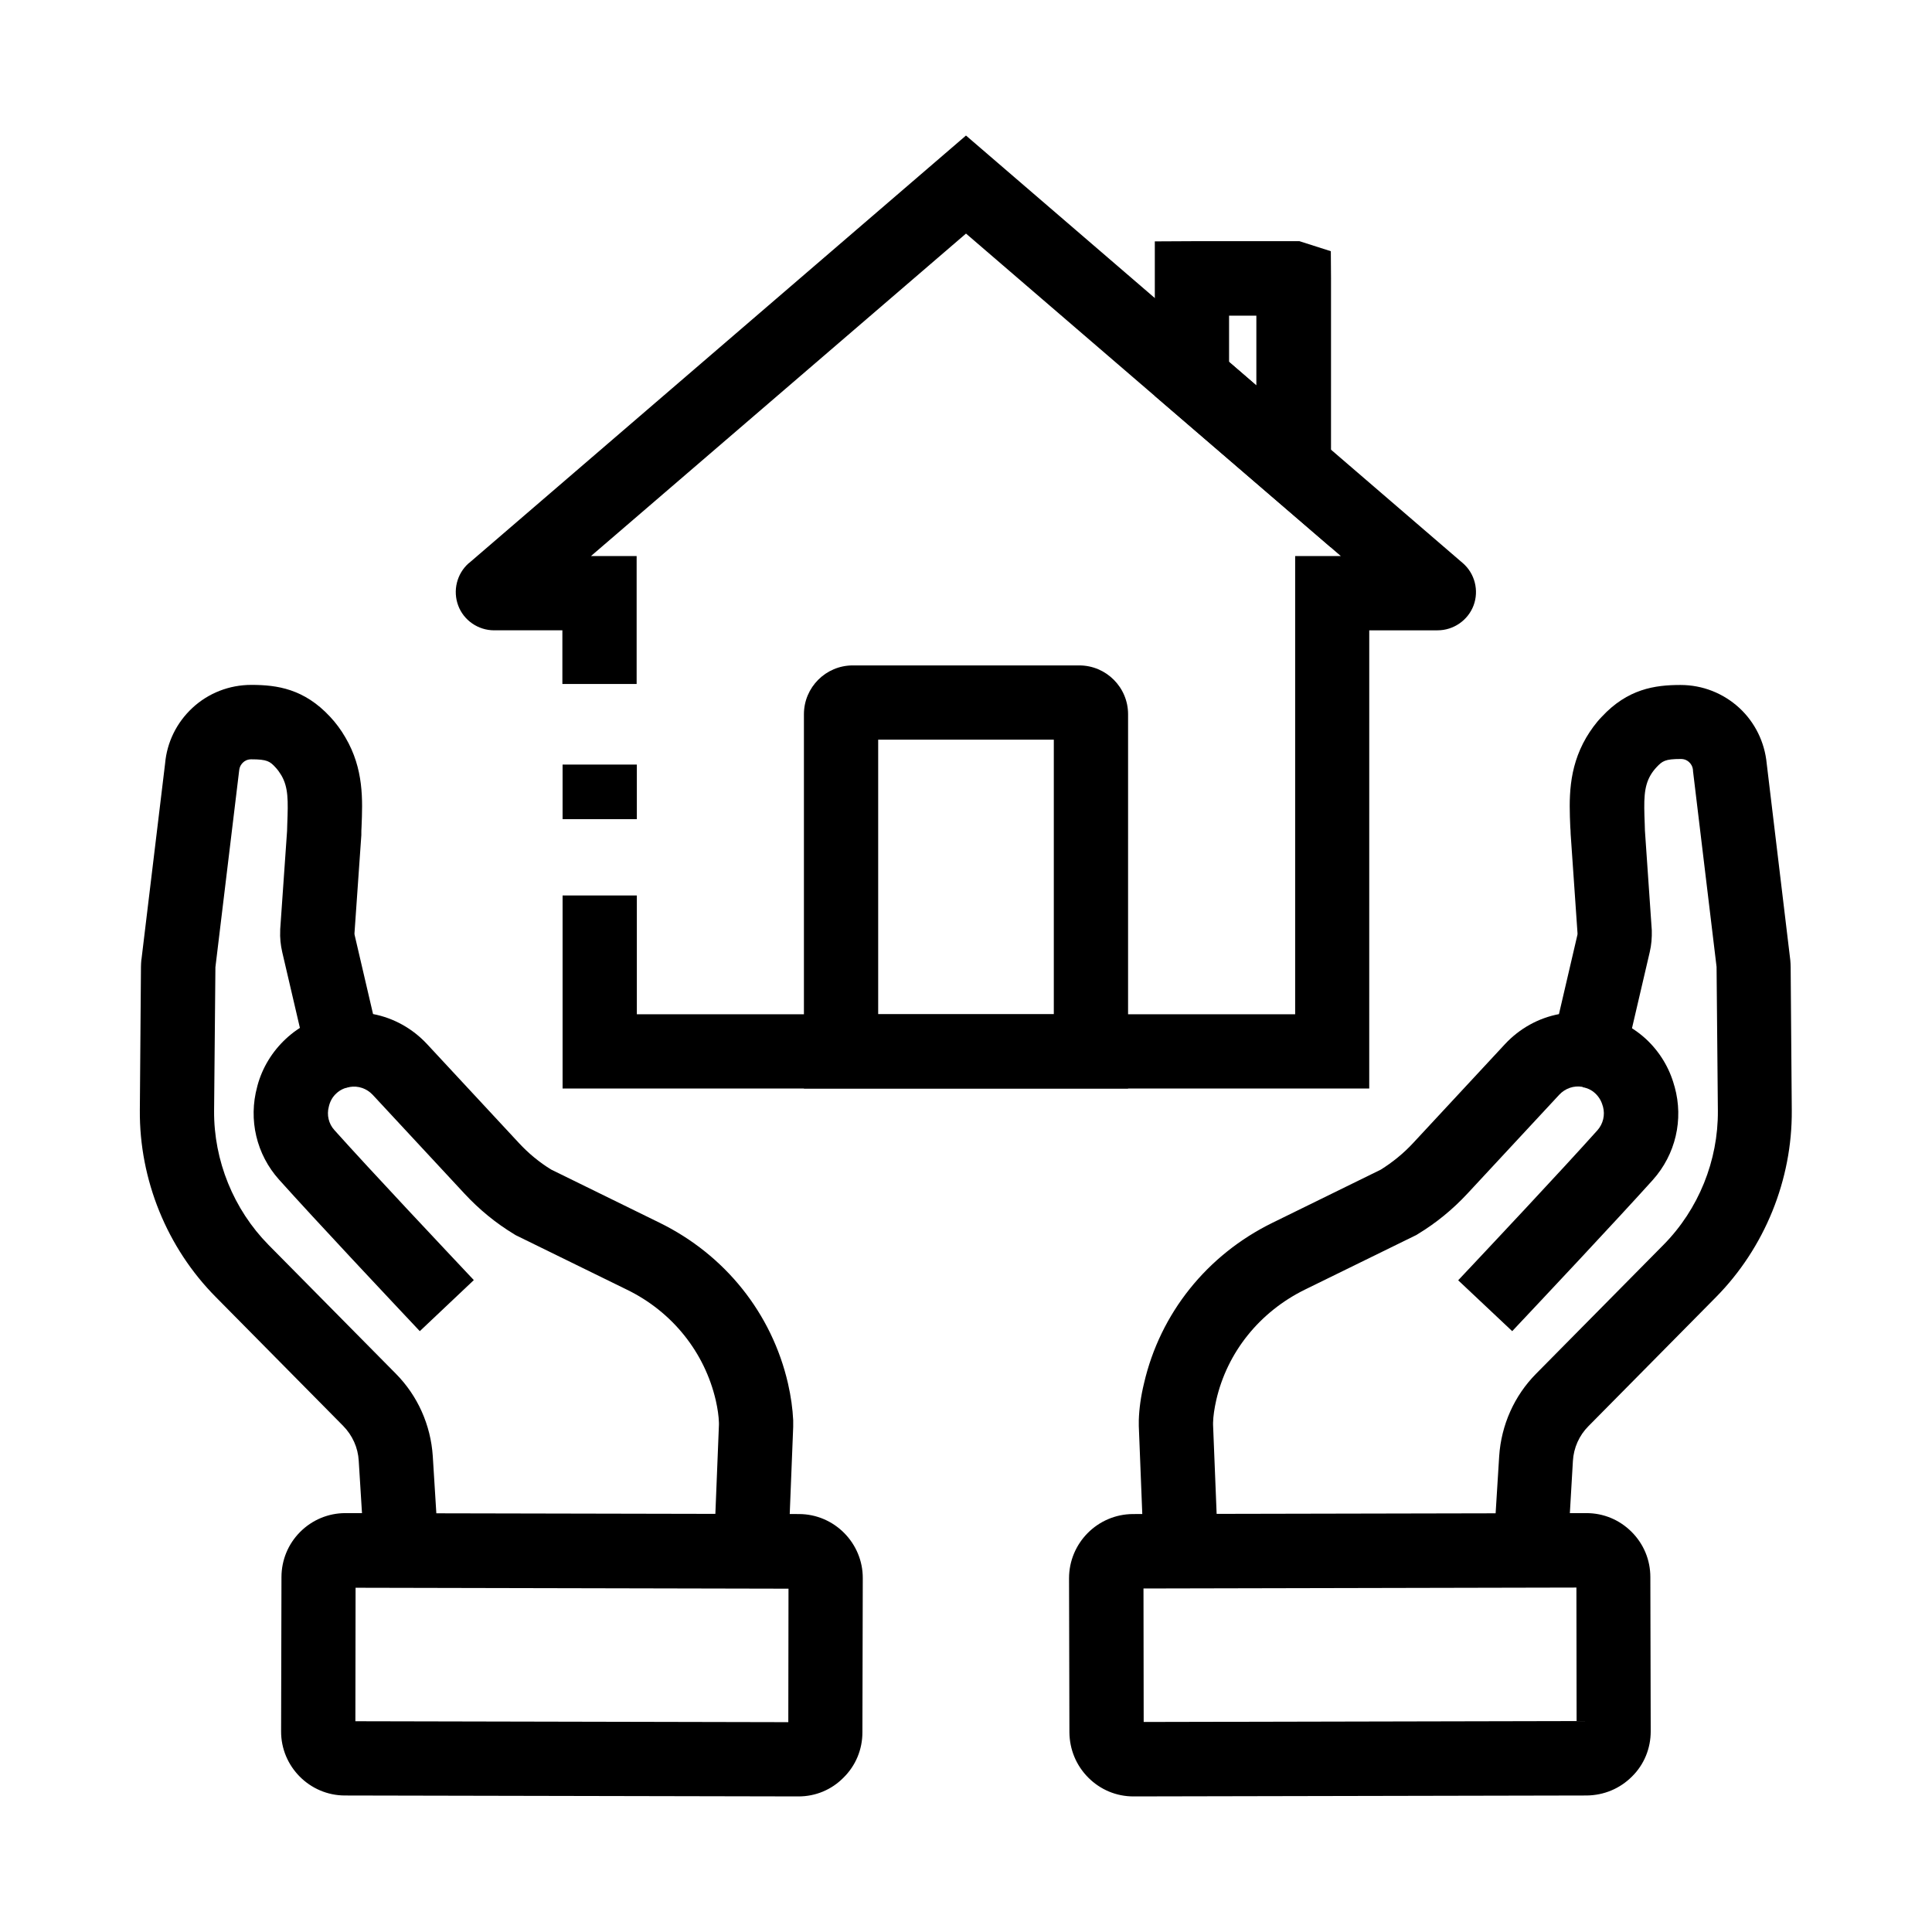 <?xml version="1.0" encoding="UTF-8"?>
<!-- Uploaded to: ICON Repo, www.svgrepo.com, Generator: ICON Repo Mixer Tools -->
<svg fill="#000000" width="800px" height="800px" version="1.1" viewBox="144 144 512 512" xmlns="http://www.w3.org/2000/svg">
 <g>
  <path d="m544.75 496.77-14.316-13.48c7.871-8.363 27.207-28.93 36.898-39.754 1.523-1.723 2.066-4.035 1.477-6.25l-0.098-0.297c-0.344-1.23-0.984-2.312-1.918-3.199-0.934-0.887-2.117-1.477-3.394-1.672l3.394-19.387c5.019 0.887 9.691 3.199 13.43 6.641 3.59 3.344 6.199 7.625 7.477 12.348l0.098 0.297c2.41 8.707 0.246 17.91-5.758 24.648-9.887 10.98-29.367 31.695-37.289 40.105z"/>
  <path d="m559.41 555.57-19.633-1.23 1.523-24.453c0.543-8.215 3.984-15.988 9.789-21.844l33.75-34.145c9.297-9.398 14.516-22.336 14.414-35.523l-0.344-38.082v-0.051l-6.25-51.957v-0.195c-0.098-1.031-0.59-1.723-1.031-2.117-0.395-0.395-1.133-0.836-2.164-0.836-4.231 0-4.922 0.543-6.496 2.215-0.59 0.641-1.082 1.277-1.523 2.016-1.871 3.199-1.82 6.691-1.574 12.988 0 0.59 0.051 1.18 0.051 1.77l1.82 26.422c0.051 1.918-0.098 3.887-0.543 5.758l-8.707 37.344-9.152-1.625c-2.262-0.395-4.527 0.395-6.102 2.066l-24.355 26.223c-3.887 4.184-8.266 7.773-13.137 10.727l-0.395 0.246-29.52 14.465c-12.004 5.902-20.613 16.582-23.52 29.324-0.492 2.215-0.789 4.184-0.836 5.953v0.543l1.328 33.113-19.68 0.789-1.328-33.555v-0.195-1.277-0.098c0.098-3.051 0.543-6.297 1.379-9.742 4.281-18.547 16.68-34.047 34.047-42.559l28.684-14.07c3.148-1.969 6.051-4.328 8.562-7.035l24.355-26.223c3.887-4.184 8.906-6.938 14.316-7.969l4.871-20.91c0.051-0.148 0.051-0.344 0.051-0.492l-1.82-26.32c0-0.641-0.051-1.23-0.098-1.82-0.297-7.231-0.641-15.398 4.231-23.762 1.18-1.969 2.508-3.836 4.082-5.461 6.887-7.43 14.121-8.461 20.859-8.461h0.051c5.805 0 11.316 2.164 15.598 6.102 4.133 3.836 6.691 9.055 7.231 14.711l6.25 52.102c0.051 0.59 0.098 1.23 0.098 1.82l0.297 37.984c0.148 18.402-7.184 36.457-20.121 49.543l-33.75 34.145c-2.461 2.461-3.938 5.758-4.133 9.25z"/>
  <path d="m444.38 620.07c-4.527 0-8.758-1.77-11.957-4.969-3.199-3.199-4.969-7.43-5.019-12.004l-0.098-40.836c0-9.348 7.578-16.973 16.926-17.023l120.15-0.246h0.051c4.527 0 8.758 1.77 11.957 4.969 3.199 3.199 4.969 7.43 4.969 12.004l0.098 40.836c0 4.527-1.723 8.809-4.969 12.004-3.199 3.199-7.43 4.969-12.004 5.019l-120.1 0.246c0.047 0 0 0 0 0zm2.656-55.105 0.051 35.375 114.73-0.246-0.051-35.375z"/>
  <path d="m255.25 496.77c-7.922-8.414-27.406-29.125-37.293-40.148-6.004-6.691-8.168-15.891-5.805-24.602l0.098-0.395c1.277-4.676 3.887-8.953 7.477-12.301 3.738-3.492 8.363-5.805 13.43-6.641l3.394 19.387c-1.277 0.246-2.461 0.789-3.394 1.672-0.934 0.836-1.574 1.918-1.918 3.148l-0.098 0.395c-0.59 2.164-0.051 4.527 1.477 6.199 9.691 10.824 29.078 31.391 36.949 39.754z"/>
  <path d="m240.59 555.57-1.523-24.453c-0.195-3.492-1.672-6.742-4.133-9.25l-33.75-34.145c-12.941-13.039-20.273-31.094-20.125-49.496l0.297-37.984c0-0.59 0.051-1.23 0.098-1.82l0.051-0.297 6.25-51.809c0.492-5.609 3.051-10.824 7.231-14.711 4.231-3.938 9.789-6.102 15.598-6.102h0.051c6.789 0 13.973 1.031 20.859 8.461 1.523 1.625 2.902 3.492 4.035 5.461 4.922 8.363 4.574 16.582 4.281 23.762-0.051 0.59-0.051 1.23-0.051 1.82v0.297l-1.82 26.027c0 0.148 0 0.344 0.051 0.492l4.871 20.91c5.41 1.031 10.43 3.789 14.316 7.969l24.355 26.223c2.508 2.707 5.41 5.117 8.562 7.035l28.684 14.07c17.367 8.512 29.766 24.008 34.047 42.605 0.789 3.445 1.23 6.691 1.379 9.742v0.051 1.328 0.395l-1.328 33.359-19.68-0.789 1.328-33.113v-0.543c-0.051-1.77-0.344-3.789-0.836-5.953-2.953-12.742-11.512-23.469-23.52-29.324l-29.52-14.465-0.395-0.246c-4.871-2.953-9.25-6.543-13.137-10.727l-24.355-26.223c-1.574-1.672-3.836-2.461-6.102-2.066l-9.152 1.625-8.707-37.344c-0.441-1.918-0.641-3.836-0.543-5.758v-0.297l1.82-26.074c0-0.59 0.051-1.18 0.051-1.77 0.246-6.348 0.297-9.789-1.574-12.988-0.441-0.738-0.934-1.426-1.477-2.016-1.523-1.672-2.262-2.215-6.496-2.215-1.031 0-1.77 0.441-2.164 0.836-0.441 0.395-0.934 1.082-1.031 2.117l-0.051 0.395-6.25 51.758v0.051 0.098l-0.348 37.895c-0.098 13.188 5.164 26.125 14.414 35.523l33.75 34.145c5.805 5.856 9.25 13.629 9.789 21.844l1.523 24.453z"/>
  <path d="m355.62 620.07s-0.051 0 0 0l-120.2-0.246c-9.348 0-16.973-7.676-16.926-17.023l0.098-40.836c0-4.527 1.77-8.809 4.969-12.004 3.199-3.199 7.477-4.969 11.957-4.969h0.051l120.15 0.246c9.348 0 16.973 7.676 16.926 17.023l-0.098 40.836c0 4.527-1.77 8.809-5.019 12.004-3.152 3.199-7.387 4.969-11.91 4.969zm-117.44-19.926 114.73 0.246 0.051-35.375-114.73-0.246z"/>
  <path d="m506.91 432.47h-213.82v-51.168h19.68v31.488h174.46v-121.43h12.102l-99.332-85.461-99.387 85.461h12.102v33.898h-19.68v-14.219h-18.105c-4.184 0-8.02-2.609-9.496-6.543-1.477-3.938-0.395-8.414 2.754-11.219l0.148-0.098 131.66-113.26 131.66 113.31c3.199 2.754 4.328 7.281 2.856 11.219-1.477 3.938-5.312 6.594-9.543 6.594h-18.105l-0.004 121.42z"/>
  <path d="m293.09 346.62h19.68v14.465h-19.68z"/>
  <path d="m442.95 432.47h-85.902v-99.188c0-7.133 5.805-12.941 12.941-12.941h60.023c7.133 0 12.941 5.805 12.941 12.941zm-66.223-19.68h46.543v-72.766h-46.543z"/>
  <path d="m496.63 289-46.594-40.098v-40.934l9.891-0.051h28.438l8.316 2.656 0.051 7.184-0.004 71.242zm-26.914-49.102 7.231 6.25v-18.5h-7.231z"/>
 </g>
</svg>